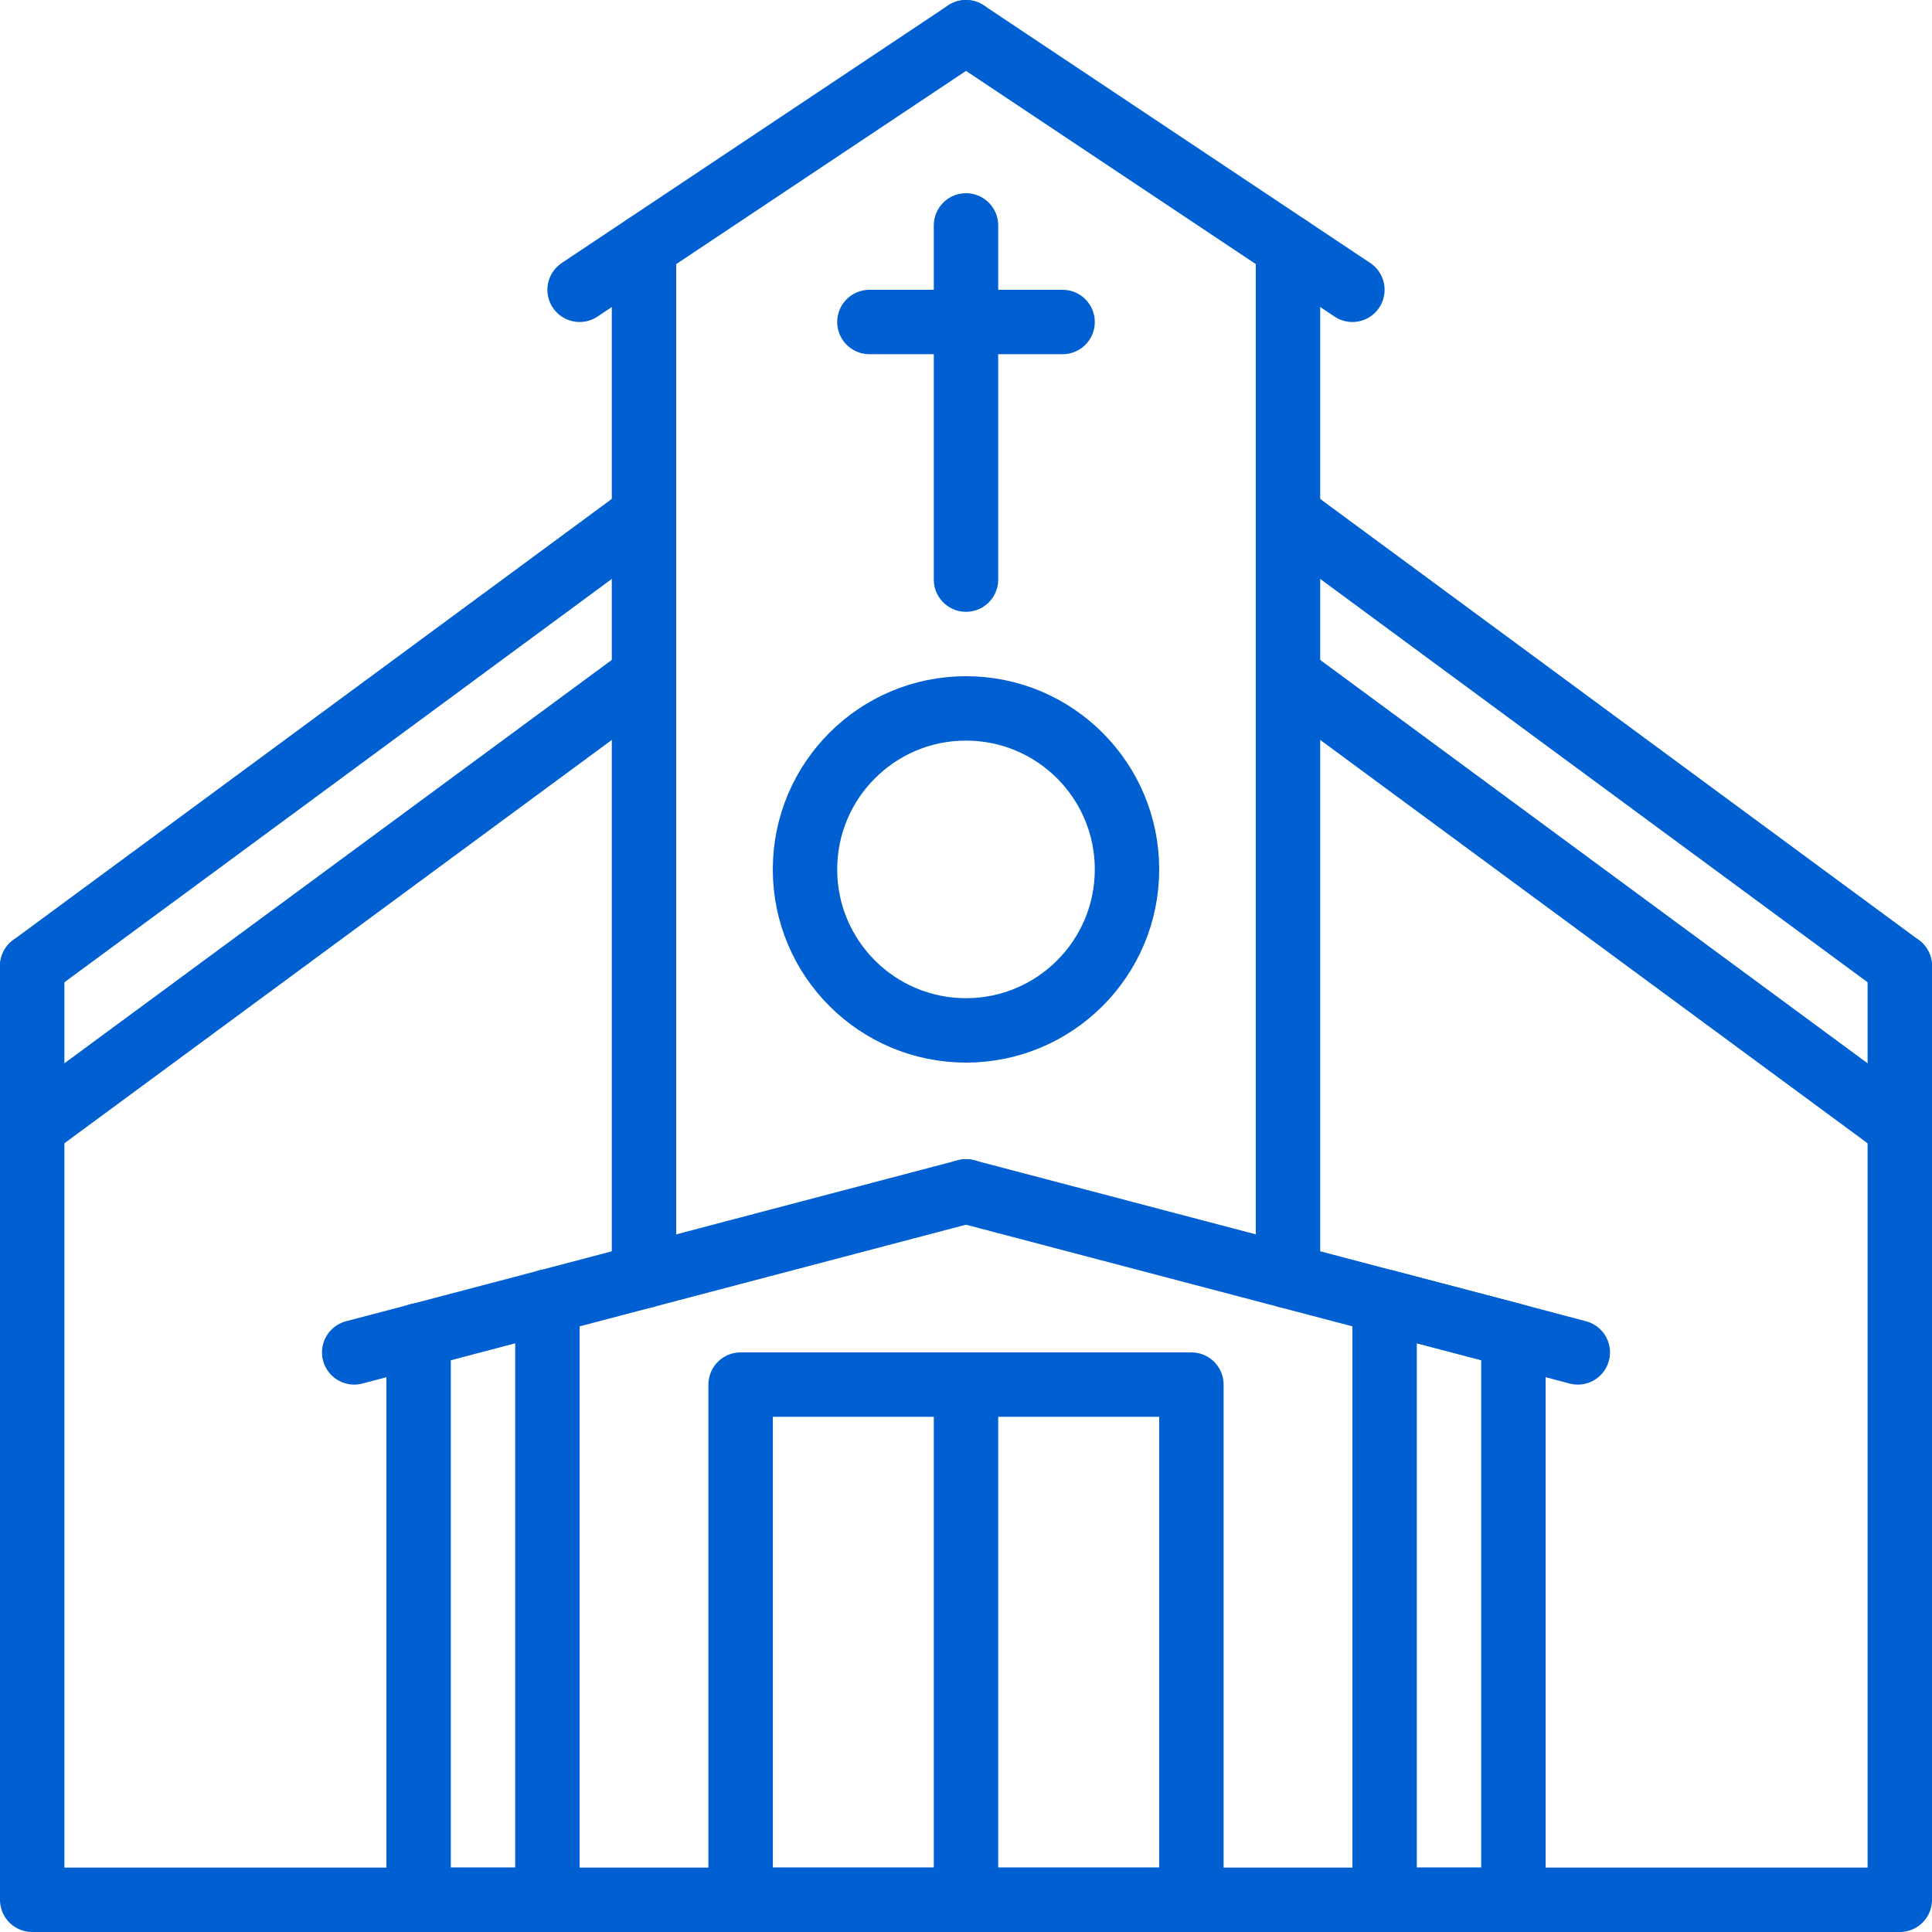<svg width="60" height="60" viewBox="0 0 60 60" fill="none" xmlns="http://www.w3.org/2000/svg">
<path d="M59 30V59H1V30" stroke="#0060D1" stroke-width="2" stroke-linecap="round" stroke-linejoin="round"/>
<path d="M30 1L18 9" stroke="#0060D1" stroke-width="2" stroke-linecap="round" stroke-linejoin="round"/>
<path d="M30 1L42 9" stroke="#0060D1" stroke-width="2" stroke-linecap="round" stroke-linejoin="round"/>
<path d="M20 39.63V7.67" stroke="#0060D1" stroke-width="2" stroke-linecap="round" stroke-linejoin="round"/>
<path d="M40 39.63V7.67" stroke="#0060D1" stroke-width="2" stroke-linecap="round" stroke-linejoin="round"/>
<path d="M30 37L11 42" stroke="#0060D1" stroke-width="2" stroke-linecap="round" stroke-linejoin="round"/>
<path d="M49 42L47 41.47L43 40.42L30 37" stroke="#0060D1" stroke-width="2" stroke-linecap="round" stroke-linejoin="round"/>
<path d="M17 40.42V59H13V41.47" stroke="#0060D1" stroke-width="2" stroke-linecap="round" stroke-linejoin="round"/>
<path fill-rule="evenodd" clip-rule="evenodd" d="M47 41.47V59H43V40.42L47 41.47Z" stroke="#0060D1" stroke-width="2" stroke-linecap="round" stroke-linejoin="round"/>
<path d="M40 16L53.57 26L59 30" stroke="#0060D1" stroke-width="2" stroke-linecap="round" stroke-linejoin="round"/>
<path d="M1 30L6.43 26L20 16" stroke="#0060D1" stroke-width="2" stroke-linecap="round" stroke-linejoin="round"/>
<path d="M40 21L53.57 31L59 35" stroke="#0060D1" stroke-width="2" stroke-linecap="round" stroke-linejoin="round"/>
<path d="M1 35L6.43 31L20 21" stroke="#0060D1" stroke-width="2" stroke-linecap="round" stroke-linejoin="round"/>
<path d="M37 43H23V59H37V43Z" stroke="#0060D1" stroke-width="2" stroke-linecap="round" stroke-linejoin="round"/>
<path d="M30 43V59" stroke="#0060D1" stroke-width="2" stroke-linecap="round" stroke-linejoin="round"/>
<path d="M30 7V18" stroke="#0060D1" stroke-width="2" stroke-linecap="round" stroke-linejoin="round"/>
<path d="M27 10H33" stroke="#0060D1" stroke-width="2" stroke-linecap="round" stroke-linejoin="round"/>
<path d="M30 32C32.761 32 35 29.761 35 27C35 24.239 32.761 22 30 22C27.239 22 25 24.239 25 27C25 29.761 27.239 32 30 32Z" stroke="#0060D1" stroke-width="2" stroke-linecap="round" stroke-linejoin="round"/>
</svg>
